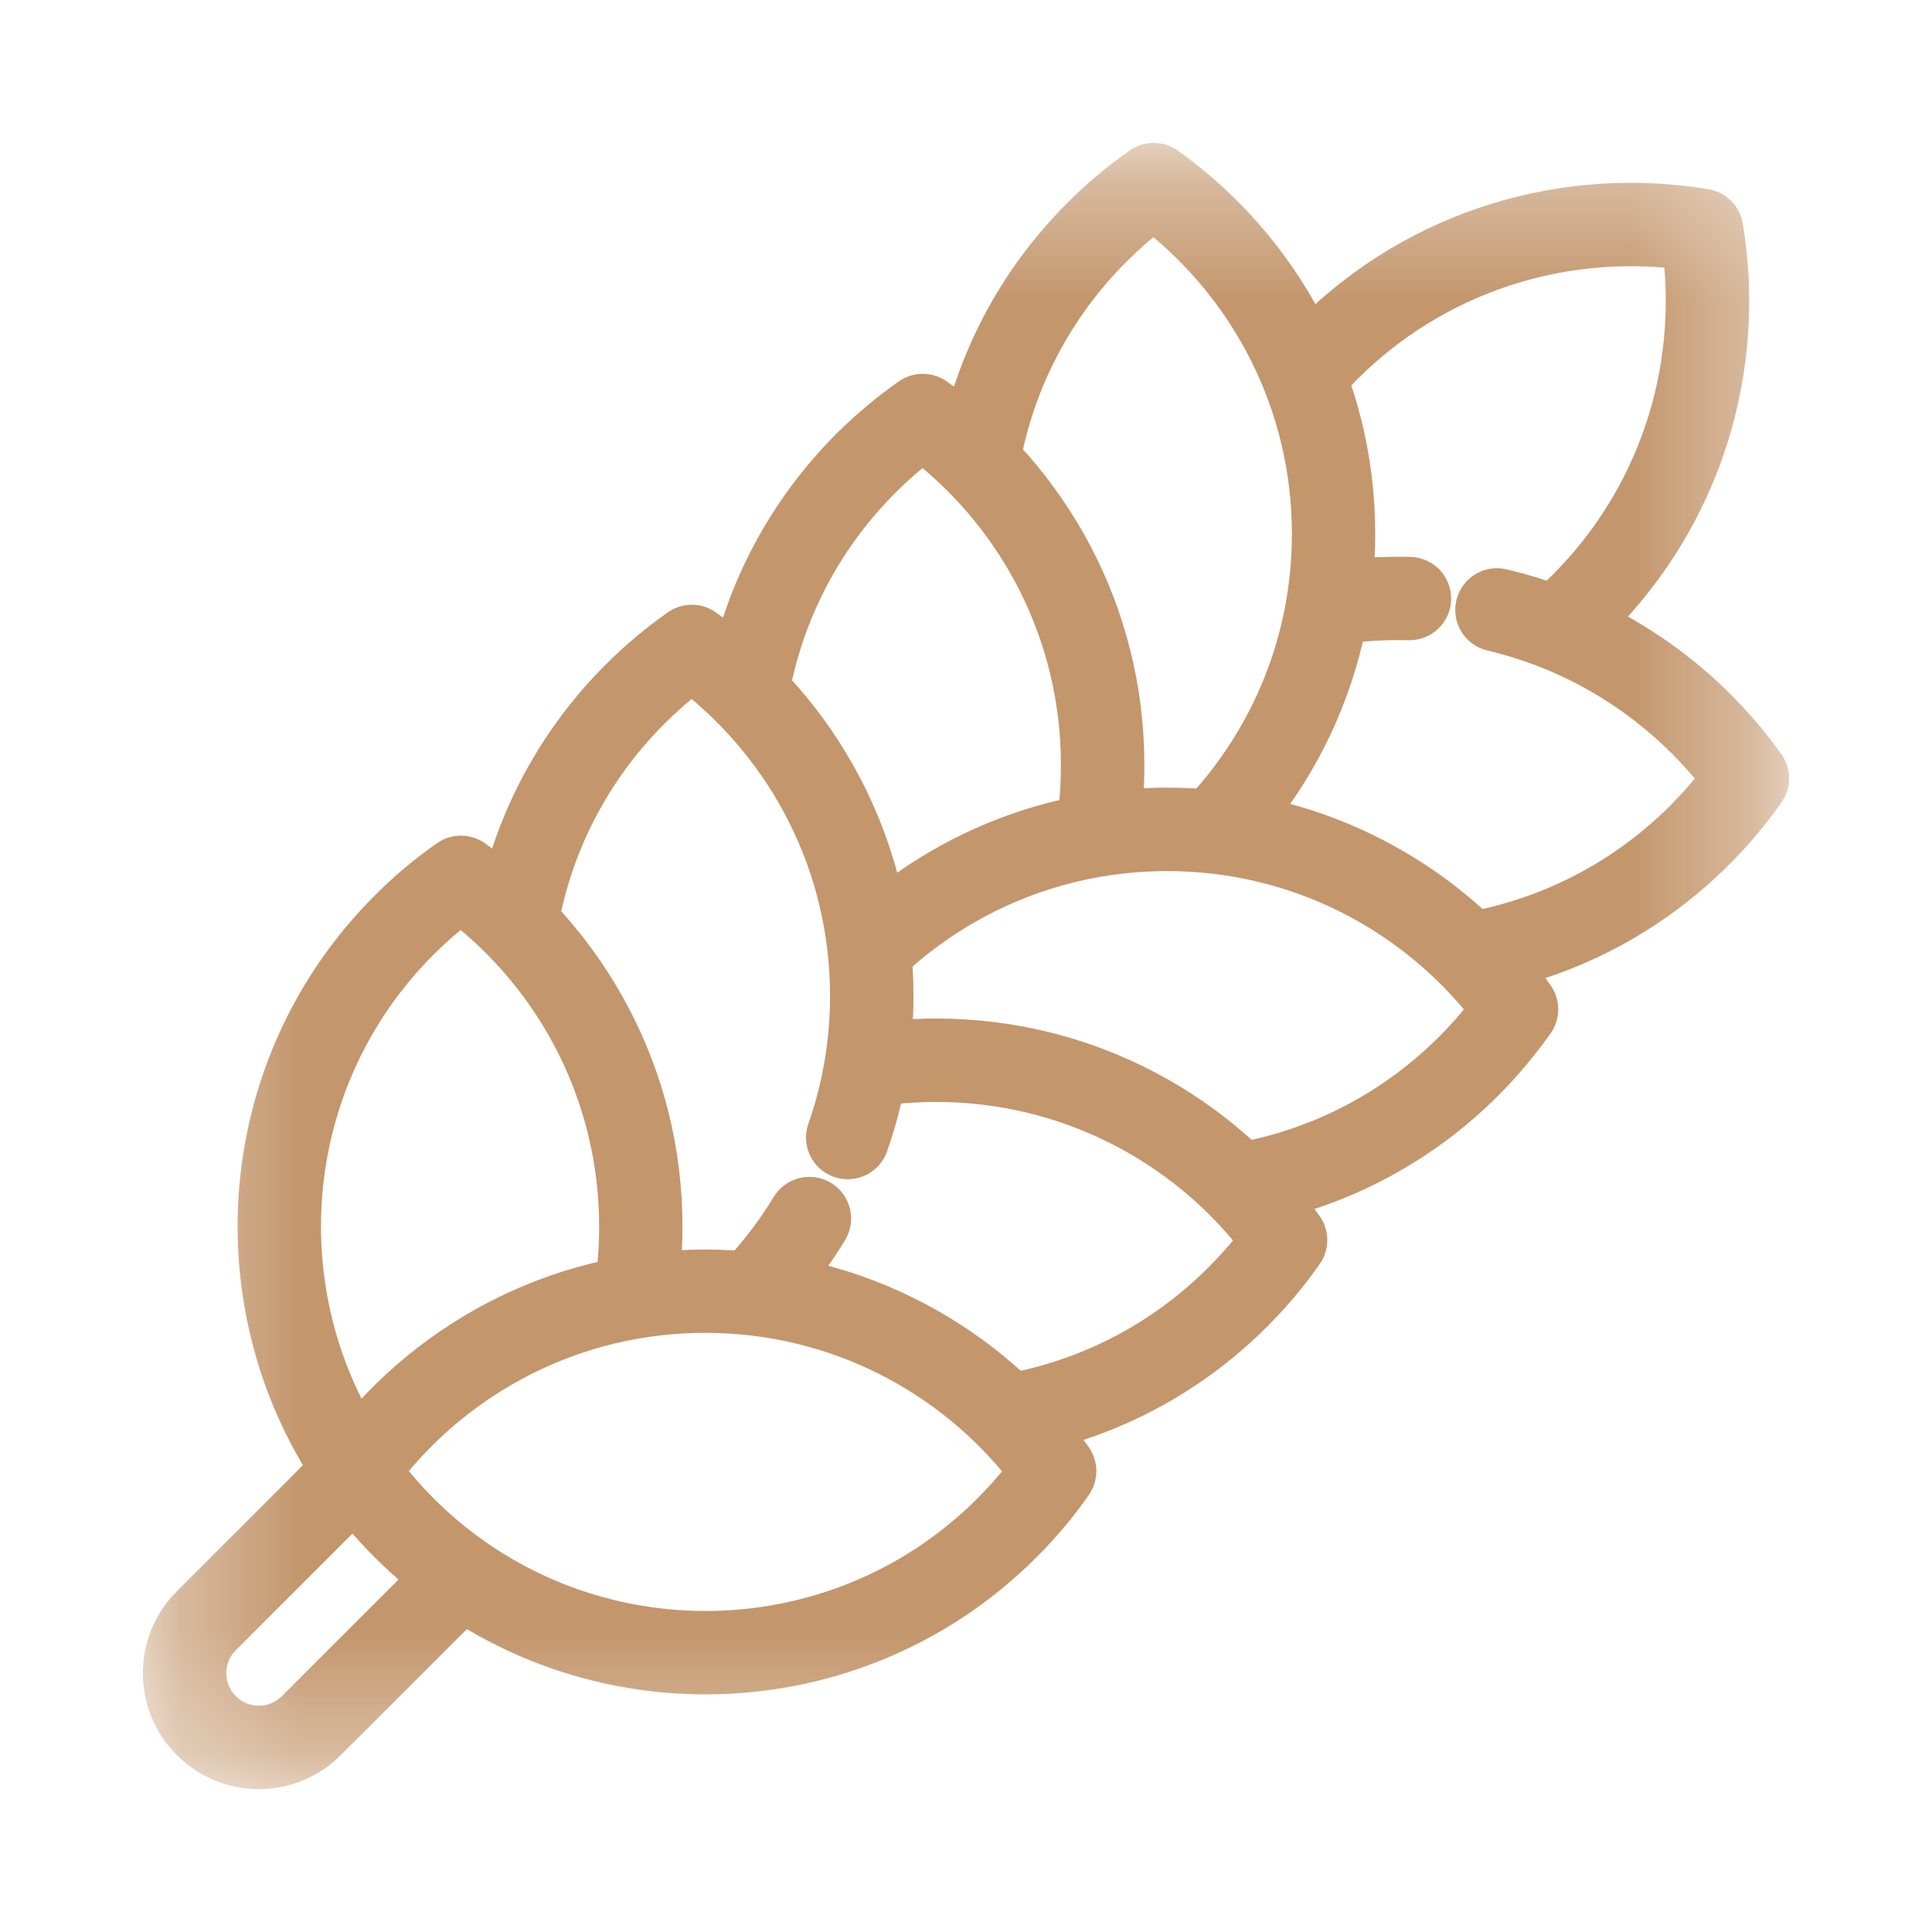 <svg width="16" height="16" viewBox="0 0 16 16" fill="none" xmlns="http://www.w3.org/2000/svg">
<g id="wheat 1">
<g id="g3099">
<g id="g3101">
<g id="Clip path group">
<mask id="mask0_560_2309" style="mask-type:luminance" maskUnits="userSpaceOnUse" x="1" y="1" width="14" height="14">
<g id="clipPath3107">
<path id="path3105" d="M14.517 14.517V1.483H1.483V14.517H14.517Z" fill="white" stroke="white" stroke-width="0.3"/>
</g>
</mask>
<g mask="url(#mask0_560_2309)">
<g id="Vector">
<path fill-rule="evenodd" clip-rule="evenodd" d="M1.571 14.429C1.887 14.746 2.4 14.746 2.716 14.429L3.909 13.237C3.985 13.161 3.985 13.037 3.909 12.961C3.833 12.884 3.709 12.884 3.633 12.961L2.44 14.153C2.276 14.317 2.011 14.317 1.847 14.153C1.683 13.989 1.683 13.724 1.847 13.56L3.04 12.367C3.116 12.291 3.116 12.167 3.04 12.091C2.964 12.014 2.84 12.014 2.764 12.091L1.571 13.284C1.254 13.6 1.254 14.113 1.571 14.429Z" fill="#C3966C"/>
<path fill-rule="evenodd" clip-rule="evenodd" d="M12.792 5.289C12.863 5.369 12.987 5.377 13.068 5.306C13.126 5.254 13.183 5.201 13.238 5.145C14.128 4.255 14.477 3.029 14.285 1.876C14.271 1.794 14.207 1.729 14.124 1.715C12.971 1.523 11.745 1.872 10.855 2.762C10.802 2.815 10.751 2.869 10.702 2.924C10.63 3.004 10.637 3.128 10.718 3.2C10.799 3.271 10.922 3.264 10.994 3.183C11.038 3.134 11.084 3.086 11.131 3.038C11.892 2.277 12.928 1.958 13.92 2.08C14.042 3.072 13.723 4.108 12.962 4.869C12.912 4.919 12.861 4.967 12.809 5.013C12.728 5.084 12.721 5.208 12.792 5.289Z" fill="#C3966C"/>
<path fill-rule="evenodd" clip-rule="evenodd" d="M10.851 5.025C10.867 5.132 10.967 5.205 11.073 5.189C11.238 5.164 11.406 5.151 11.578 5.151C11.608 5.151 11.638 5.152 11.667 5.152C11.775 5.155 11.865 5.07 11.868 4.962C11.87 4.854 11.785 4.765 11.678 4.762C11.645 4.761 11.611 4.761 11.578 4.761C11.387 4.761 11.199 4.775 11.015 4.803C10.908 4.819 10.835 4.918 10.851 5.025Z" fill="#C3966C"/>
<path fill-rule="evenodd" clip-rule="evenodd" d="M12.05 7.924C12.07 8.03 12.172 8.1 12.278 8.08C12.988 7.945 13.665 7.603 14.214 7.054C14.37 6.899 14.509 6.732 14.631 6.558C14.679 6.49 14.678 6.4 14.63 6.332C14.111 5.606 13.339 5.072 12.442 4.861C12.337 4.836 12.232 4.901 12.207 5.006C12.182 5.111 12.247 5.216 12.352 5.241C13.108 5.419 13.765 5.853 14.228 6.447C14.14 6.562 14.043 6.673 13.938 6.778C13.446 7.27 12.84 7.575 12.206 7.696C12.1 7.716 12.03 7.818 12.05 7.924Z" fill="#C3966C"/>
<path fill-rule="evenodd" clip-rule="evenodd" d="M9.974 6.971C10.053 7.044 10.177 7.039 10.25 6.959C10.864 6.292 11.239 5.4 11.239 4.422C11.239 3.163 10.619 2.049 9.668 1.37C9.6 1.322 9.51 1.321 9.442 1.369C9.268 1.491 9.101 1.63 8.946 1.786C8.4 2.331 8.059 3.004 7.923 3.709C7.902 3.815 7.972 3.917 8.077 3.938C8.183 3.958 8.286 3.889 8.306 3.783C8.428 3.153 8.733 2.551 9.222 2.062C9.327 1.957 9.438 1.86 9.553 1.772C10.342 2.387 10.849 3.345 10.849 4.422C10.849 5.299 10.513 6.096 9.962 6.695C9.889 6.774 9.894 6.898 9.974 6.971Z" fill="#C3966C"/>
<path fill-rule="evenodd" clip-rule="evenodd" d="M9.071 7.02C9.178 7.035 9.276 6.961 9.291 6.854C9.315 6.684 9.327 6.51 9.327 6.334C9.327 5.075 8.706 3.962 7.755 3.282C7.688 3.234 7.597 3.234 7.53 3.281C7.355 3.404 7.189 3.543 7.033 3.698C6.478 4.254 6.134 4.941 6.003 5.66C5.984 5.766 6.054 5.868 6.16 5.887C6.266 5.906 6.368 5.836 6.387 5.73C6.505 5.087 6.812 4.472 7.31 3.974C7.415 3.869 7.526 3.772 7.641 3.684C8.43 4.299 8.936 5.257 8.936 6.334C8.936 6.492 8.926 6.648 8.904 6.8C8.89 6.907 8.964 7.006 9.071 7.02Z" fill="#C3966C"/>
<path fill-rule="evenodd" clip-rule="evenodd" d="M10.11 9.84C10.129 9.946 10.231 10.017 10.337 9.997C11.057 9.867 11.746 9.523 12.302 8.967C12.457 8.811 12.596 8.645 12.719 8.471C12.767 8.403 12.766 8.312 12.718 8.245C12.038 7.294 10.925 6.673 9.666 6.673C8.68 6.673 7.782 7.054 7.113 7.677C7.034 7.75 7.03 7.874 7.103 7.953C7.177 8.032 7.3 8.036 7.379 7.963C7.979 7.405 8.782 7.064 9.666 7.064C10.743 7.064 11.701 7.57 12.316 8.359C12.228 8.474 12.131 8.585 12.026 8.69C11.527 9.189 10.911 9.496 10.267 9.613C10.161 9.632 10.091 9.734 10.11 9.84Z" fill="#C3966C"/>
<path fill-rule="evenodd" clip-rule="evenodd" d="M8.192 11.753C8.211 11.859 8.313 11.93 8.419 11.911C9.141 11.781 9.832 11.437 10.389 10.879C10.545 10.723 10.684 10.557 10.806 10.383C10.854 10.315 10.854 10.225 10.806 10.157C10.126 9.206 9.012 8.585 7.754 8.585C7.562 8.585 7.374 8.6 7.19 8.627C7.084 8.643 7.01 8.743 7.026 8.85C7.042 8.956 7.142 9.03 7.249 9.014C7.413 8.989 7.582 8.976 7.754 8.976C8.83 8.976 9.789 9.483 10.404 10.272C10.315 10.387 10.219 10.497 10.113 10.603L10.113 10.603C9.614 11.102 8.996 11.41 8.35 11.526C8.243 11.546 8.173 11.647 8.192 11.753Z" fill="#C3966C"/>
<path fill-rule="evenodd" clip-rule="evenodd" d="M6.956 9.605C7.058 9.64 7.17 9.587 7.205 9.485C7.341 9.097 7.415 8.68 7.415 8.246C7.415 6.988 6.794 5.874 5.843 5.195C5.776 5.146 5.685 5.146 5.617 5.194C5.443 5.316 5.277 5.455 5.121 5.611C4.567 6.165 4.224 6.85 4.092 7.567C4.072 7.673 4.142 7.775 4.248 7.795C4.355 7.814 4.456 7.744 4.476 7.638C4.594 6.996 4.901 6.383 5.397 5.887L5.397 5.887C5.503 5.781 5.613 5.685 5.728 5.596C6.517 6.211 7.024 7.17 7.024 8.246C7.024 8.636 6.958 9.009 6.836 9.356C6.801 9.458 6.854 9.569 6.956 9.605Z" fill="#C3966C"/>
<path fill-rule="evenodd" clip-rule="evenodd" d="M6.152 10.792C6.232 10.865 6.355 10.86 6.428 10.78C6.594 10.6 6.742 10.403 6.87 10.193C6.926 10.101 6.897 9.981 6.805 9.925C6.713 9.869 6.592 9.898 6.536 9.99C6.422 10.178 6.289 10.355 6.141 10.516C6.068 10.596 6.073 10.719 6.152 10.792Z" fill="#C3966C"/>
<path fill-rule="evenodd" clip-rule="evenodd" d="M3.027 12.296C3.116 12.235 3.14 12.114 3.079 12.025C2.201 10.727 2.336 8.948 3.485 7.799C3.59 7.694 3.701 7.597 3.816 7.509C4.605 8.124 5.112 9.082 5.112 10.159C5.112 10.331 5.099 10.499 5.074 10.664C5.058 10.771 5.131 10.87 5.238 10.886C5.345 10.902 5.444 10.829 5.46 10.722C5.488 10.538 5.502 10.35 5.502 10.159C5.502 8.9 4.882 7.787 3.931 7.107C3.863 7.059 3.773 7.058 3.705 7.106C3.53 7.228 3.364 7.367 3.209 7.523C1.925 8.807 1.774 10.794 2.756 12.244C2.816 12.333 2.938 12.356 3.027 12.296Z" fill="#C3966C"/>
<path fill-rule="evenodd" clip-rule="evenodd" d="M8.201 12.515C6.899 13.817 4.787 13.817 3.485 12.515C3.379 12.409 3.282 12.298 3.193 12.182C3.808 11.394 4.765 10.888 5.841 10.888C6.918 10.888 7.876 11.395 8.491 12.184C8.403 12.299 8.306 12.41 8.201 12.515ZM3.209 12.791C4.663 14.246 7.022 14.246 8.477 12.791C8.633 12.636 8.772 12.47 8.894 12.295C8.942 12.227 8.941 12.137 8.893 12.069C8.214 11.118 7.1 10.498 5.841 10.498C4.583 10.498 3.471 11.117 2.791 12.067C2.743 12.134 2.742 12.225 2.79 12.293C2.913 12.468 3.052 12.635 3.209 12.791Z" fill="#C3966C"/>
<path d="M3.485 12.515C4.787 13.817 6.899 13.817 8.201 12.515C8.306 12.41 8.403 12.299 8.491 12.184C7.876 11.395 6.918 10.888 5.841 10.888C4.765 10.888 3.808 11.394 3.193 12.182C3.282 12.298 3.379 12.409 3.485 12.515ZM3.485 12.515L3.347 12.653M2.716 14.429C2.4 14.746 1.887 14.746 1.571 14.429C1.254 14.113 1.254 13.6 1.571 13.284L2.764 12.091C2.84 12.014 2.964 12.014 3.04 12.091C3.116 12.167 3.116 12.291 3.04 12.367L1.847 13.56C1.683 13.724 1.683 13.989 1.847 14.153C2.011 14.317 2.276 14.317 2.44 14.153L3.633 12.961C3.709 12.884 3.833 12.884 3.909 12.961C3.985 13.037 3.985 13.161 3.909 13.237L2.716 14.429ZM13.068 5.306C12.987 5.377 12.863 5.369 12.792 5.289C12.721 5.208 12.728 5.084 12.809 5.013C12.861 4.967 12.912 4.919 12.962 4.869C13.723 4.108 14.042 3.072 13.92 2.08C12.928 1.958 11.892 2.277 11.131 3.038C11.084 3.086 11.038 3.134 10.994 3.183C10.922 3.264 10.799 3.271 10.718 3.2C10.637 3.128 10.63 3.004 10.702 2.924C10.751 2.869 10.802 2.815 10.855 2.762C11.745 1.872 12.971 1.523 14.124 1.715C14.207 1.729 14.271 1.794 14.285 1.876C14.477 3.029 14.128 4.255 13.238 5.145C13.183 5.201 13.126 5.254 13.068 5.306ZM11.073 5.189C10.967 5.205 10.867 5.132 10.851 5.025C10.835 4.918 10.908 4.819 11.015 4.803C11.199 4.775 11.387 4.761 11.578 4.761C11.611 4.761 11.645 4.761 11.678 4.762C11.785 4.765 11.87 4.854 11.868 4.962C11.865 5.07 11.775 5.155 11.667 5.152C11.638 5.152 11.608 5.151 11.578 5.151C11.406 5.151 11.238 5.164 11.073 5.189ZM12.278 8.08C12.172 8.1 12.07 8.03 12.05 7.924C12.03 7.818 12.1 7.716 12.206 7.696C12.84 7.575 13.446 7.27 13.938 6.778C14.043 6.673 14.14 6.562 14.228 6.447C13.765 5.853 13.108 5.419 12.352 5.241C12.247 5.216 12.182 5.111 12.207 5.006C12.232 4.901 12.337 4.836 12.442 4.861C13.339 5.072 14.111 5.606 14.63 6.332C14.678 6.4 14.679 6.49 14.631 6.558C14.509 6.732 14.37 6.899 14.214 7.054C13.665 7.603 12.988 7.945 12.278 8.08ZM10.25 6.959C10.177 7.039 10.053 7.044 9.974 6.971C9.894 6.898 9.889 6.774 9.962 6.695C10.513 6.096 10.849 5.299 10.849 4.422C10.849 3.345 10.342 2.387 9.553 1.772C9.438 1.86 9.327 1.957 9.222 2.062C8.733 2.551 8.428 3.153 8.306 3.783C8.286 3.889 8.183 3.958 8.077 3.938C7.972 3.917 7.902 3.815 7.923 3.709C8.059 3.004 8.4 2.331 8.946 1.786C9.101 1.63 9.268 1.491 9.442 1.369C9.51 1.321 9.6 1.322 9.668 1.37C10.619 2.049 11.239 3.163 11.239 4.422C11.239 5.4 10.864 6.292 10.25 6.959ZM9.291 6.854C9.276 6.961 9.178 7.035 9.071 7.02C8.964 7.006 8.89 6.907 8.904 6.8C8.926 6.648 8.936 6.492 8.936 6.334C8.936 5.257 8.43 4.299 7.641 3.684C7.526 3.772 7.415 3.869 7.31 3.974C6.812 4.472 6.505 5.087 6.387 5.73C6.368 5.836 6.266 5.906 6.16 5.887C6.054 5.868 5.984 5.766 6.003 5.66C6.134 4.941 6.478 4.254 7.033 3.698C7.189 3.543 7.355 3.404 7.53 3.281C7.597 3.234 7.688 3.234 7.755 3.282C8.706 3.962 9.327 5.075 9.327 6.334C9.327 6.51 9.315 6.684 9.291 6.854ZM10.337 9.997C10.231 10.017 10.129 9.946 10.11 9.84C10.091 9.734 10.161 9.632 10.267 9.613C10.911 9.496 11.527 9.189 12.026 8.69C12.131 8.585 12.228 8.474 12.316 8.359C11.701 7.57 10.743 7.064 9.666 7.064C8.782 7.064 7.979 7.405 7.379 7.963C7.3 8.036 7.177 8.032 7.103 7.953C7.03 7.874 7.034 7.75 7.113 7.677C7.782 7.054 8.68 6.673 9.666 6.673C10.925 6.673 12.038 7.294 12.718 8.245C12.766 8.312 12.767 8.403 12.719 8.471C12.596 8.645 12.457 8.811 12.302 8.967C11.746 9.523 11.057 9.867 10.337 9.997ZM8.419 11.911C8.313 11.93 8.211 11.859 8.192 11.753C8.173 11.647 8.243 11.546 8.35 11.526C8.996 11.41 9.614 11.102 10.113 10.603L10.113 10.603C10.219 10.497 10.315 10.387 10.404 10.272C9.789 9.483 8.83 8.976 7.754 8.976C7.582 8.976 7.413 8.989 7.249 9.014C7.142 9.03 7.042 8.956 7.026 8.85C7.01 8.743 7.084 8.643 7.19 8.627C7.374 8.6 7.562 8.585 7.754 8.585C9.012 8.585 10.126 9.206 10.806 10.157C10.854 10.225 10.854 10.315 10.806 10.383C10.684 10.557 10.545 10.723 10.389 10.879C9.832 11.437 9.141 11.781 8.419 11.911ZM7.205 9.485C7.17 9.587 7.058 9.64 6.956 9.605C6.854 9.569 6.801 9.458 6.836 9.356C6.958 9.009 7.024 8.636 7.024 8.246C7.024 7.17 6.517 6.211 5.728 5.596C5.613 5.685 5.503 5.781 5.397 5.887L5.397 5.887C4.901 6.383 4.594 6.996 4.476 7.638C4.456 7.744 4.355 7.814 4.248 7.795C4.142 7.775 4.072 7.673 4.092 7.567C4.224 6.85 4.567 6.165 5.121 5.611C5.277 5.455 5.443 5.316 5.617 5.194C5.685 5.146 5.776 5.146 5.843 5.195C6.794 5.874 7.415 6.988 7.415 8.246C7.415 8.68 7.341 9.097 7.205 9.485ZM6.428 10.78C6.355 10.86 6.232 10.865 6.152 10.792C6.073 10.719 6.068 10.596 6.141 10.516C6.289 10.355 6.422 10.178 6.536 9.99C6.592 9.898 6.713 9.869 6.805 9.925C6.897 9.981 6.926 10.101 6.87 10.193C6.742 10.403 6.594 10.6 6.428 10.78ZM3.079 12.025C3.14 12.114 3.116 12.235 3.027 12.296C2.938 12.356 2.816 12.333 2.756 12.244C1.774 10.794 1.925 8.807 3.209 7.523C3.364 7.367 3.53 7.228 3.705 7.106C3.773 7.058 3.863 7.059 3.931 7.107C4.882 7.787 5.502 8.9 5.502 10.159C5.502 10.35 5.488 10.538 5.46 10.722C5.444 10.829 5.345 10.902 5.238 10.886C5.131 10.87 5.058 10.771 5.074 10.664C5.099 10.499 5.112 10.331 5.112 10.159C5.112 9.082 4.605 8.124 3.816 7.509C3.701 7.597 3.59 7.694 3.485 7.799C2.336 8.948 2.201 10.727 3.079 12.025ZM8.477 12.791C7.022 14.246 4.663 14.246 3.209 12.791C3.052 12.635 2.913 12.468 2.79 12.293C2.742 12.225 2.743 12.134 2.791 12.067C3.471 11.117 4.583 10.498 5.841 10.498C7.1 10.498 8.214 11.118 8.893 12.069C8.941 12.137 8.942 12.227 8.894 12.295C8.772 12.47 8.633 12.636 8.477 12.791Z" stroke="#C3966C" stroke-width="0.3" stroke-miterlimit="10" stroke-linecap="round" stroke-linejoin="round"/>
</g>
</g>
</g>
</g>
</g>
</g>
</svg>
